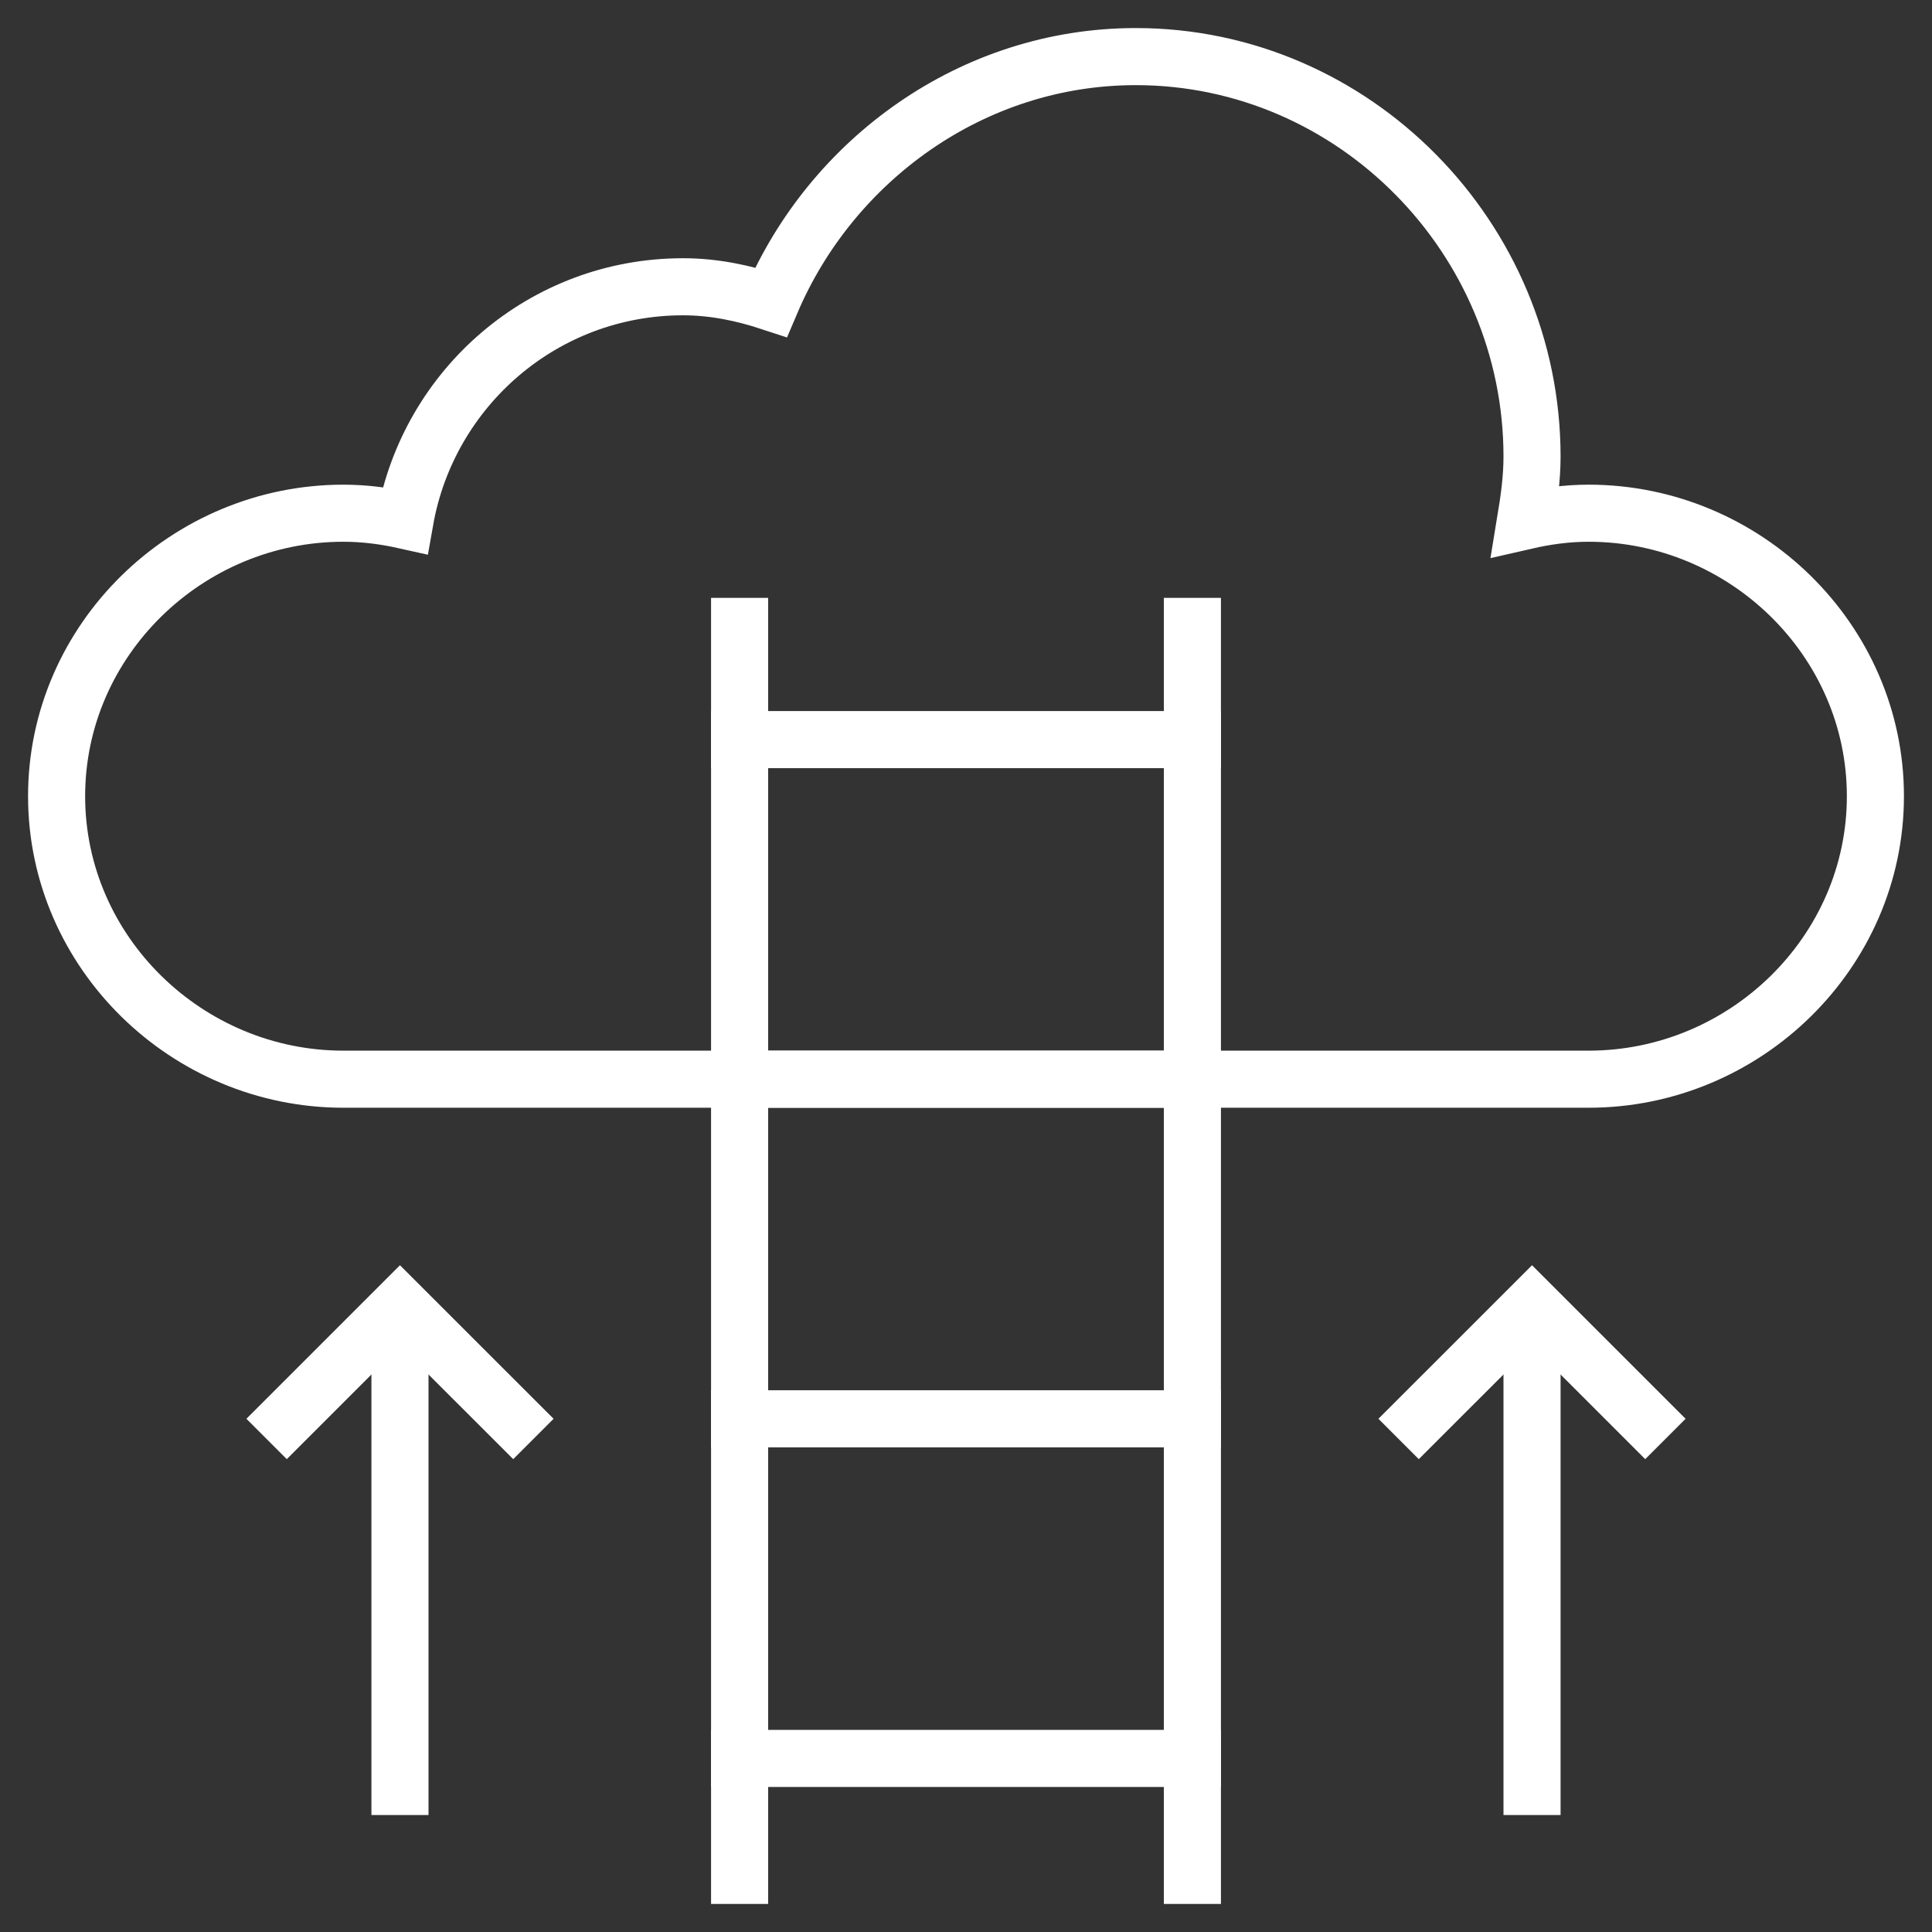 <svg width="44" height="44" viewBox="0 0 44 44" fill="none" xmlns="http://www.w3.org/2000/svg">
<rect x="0" y="0" width="44" height="44" fill="#333333" stroke="none"/>
<g clip-path="url(#clip0_654_24733)">
<mask id="mask0_654_24733" style="mask-type:luminance" maskUnits="userSpaceOnUse" x="0" y="0" width="44" height="44">
<path d="M43.35 43.35V0.65H0.65V43.35H43.35Z" fill="white" stroke="white" stroke-width="1.3"/>
</mask>
<g mask="url(#mask0_654_24733)">
<path d="M27.156 14.266V42.711" stroke="white" stroke-width="1.3" stroke-miterlimit="10" stroke-linecap="square"/>
<path d="M16.844 42.711V14.266" stroke="white" stroke-width="1.3" stroke-miterlimit="10" stroke-linecap="square"/>
</g>
<path d="M16.844 24.578H27.156" stroke="white" stroke-width="1.3" stroke-miterlimit="10" stroke-linecap="square"/>
<path d="M16.844 32.312H27.156" stroke="white" stroke-width="1.3" stroke-miterlimit="10" stroke-linecap="square"/>
<mask id="mask1_654_24733" style="mask-type:luminance" maskUnits="userSpaceOnUse" x="0" y="0" width="44" height="44">
<path d="M43.35 43.35V0.65H0.65V43.35H43.35Z" fill="white" stroke="white" stroke-width="1.3"/>
</mask>
<g mask="url(#mask1_654_24733)">
<path d="M16.844 40.047H27.156" stroke="white" stroke-width="1.3" stroke-miterlimit="10" stroke-linecap="square"/>
<path d="M36.18 24.578C39.739 24.578 42.711 21.692 42.711 18.133C42.711 14.573 39.739 11.688 36.18 11.688C35.684 11.688 35.206 11.755 34.743 11.861C34.822 11.382 34.891 10.899 34.891 10.398C34.891 5.423 30.842 1.289 25.867 1.289C22.139 1.289 18.933 3.648 17.559 6.881C16.924 6.672 16.259 6.531 15.555 6.531C12.381 6.531 9.757 8.83 9.223 11.851C8.77 11.75 8.303 11.688 7.82 11.688C4.261 11.688 1.289 14.573 1.289 18.133C1.289 21.692 4.261 24.578 7.82 24.578H36.18Z" stroke="white" stroke-width="1.3" stroke-miterlimit="10" stroke-linecap="square"/>
<path d="M16.844 16.844H27.156" stroke="white" stroke-width="1.3" stroke-miterlimit="10" stroke-linecap="square"/>
<path d="M34.891 41.336V29.734" stroke="white" stroke-width="1.3" stroke-miterlimit="10"/>
<path d="M32.312 32.312L34.891 29.734L37.469 32.312" stroke="white" stroke-width="1.3" stroke-miterlimit="10" stroke-linecap="square"/>
<path d="M9.109 41.336V29.734" stroke="white" stroke-width="1.3" stroke-miterlimit="10"/>
<path d="M6.531 32.312L9.109 29.734L11.688 32.312" stroke="white" stroke-width="1.3" stroke-miterlimit="10" stroke-linecap="square"/>
</g>
</g>
<defs>
<clipPath id="clip0_654_24733">
<rect width="44" height="44" fill="white"/>
</clipPath>
</defs>
</svg>
